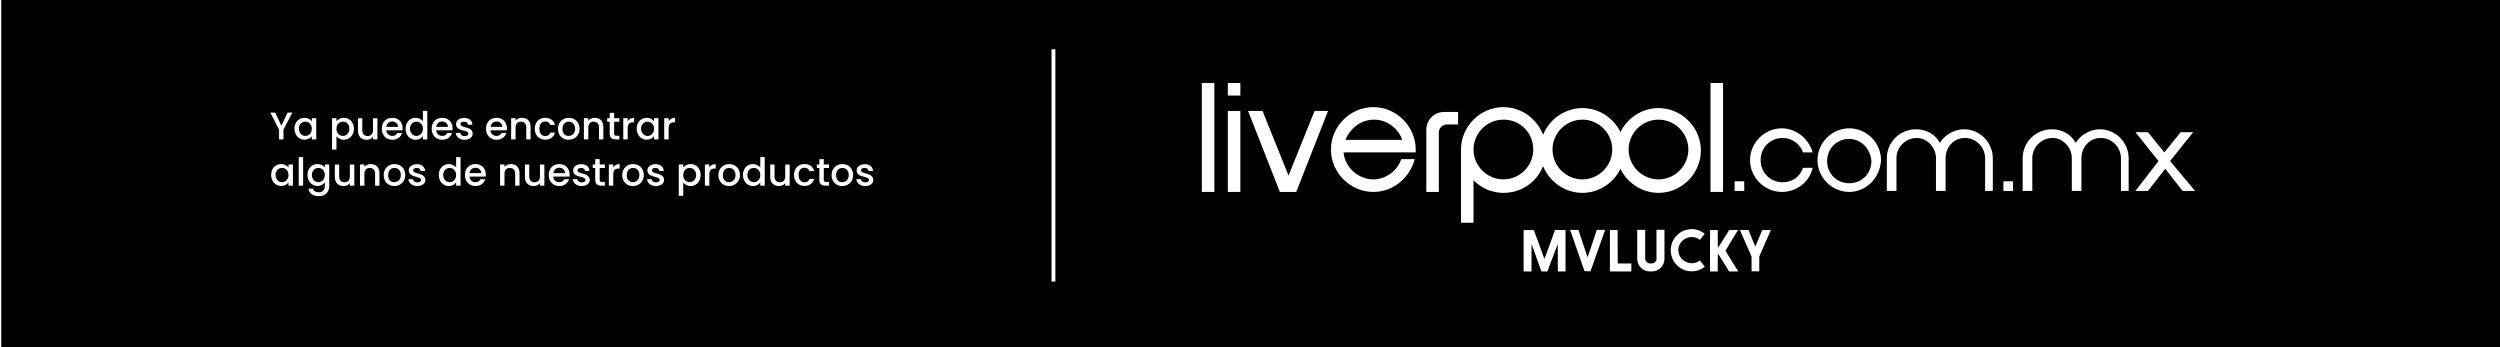 <?xml version="1.0" encoding="UTF-8"?>
<svg xmlns="http://www.w3.org/2000/svg" xmlns:xlink="http://www.w3.org/1999/xlink" width="1800px" height="250px" viewBox="0 0 1798 250" version="1.1">
<rect x="0" y="0" width="1798" height="250" fill="#808080" stroke="none"/>
<g id="surface1">
<path style=" stroke:none;fill-rule:nonzero;fill:rgb(0%,0%,0%);fill-opacity:1;" d="M 0 -16.906 L 1808.059 -16.906 L 1808.059 249.902 L 0 249.902 Z M 0 -16.906 "/>
<path style=" stroke:none;fill-rule:nonzero;fill:rgb(100%,100%,100%);fill-opacity:1;" d="M 756.102 35.484 L 758.879 35.484 L 758.879 202.719 L 756.102 202.719 Z M 756.102 35.484 "/>
<path style=" stroke:none;fill-rule:nonzero;fill:rgb(100%,100%,100%);fill-opacity:1;" d="M 873.336 138.184 L 864.316 138.184 L 864.316 59.773 L 873.336 59.773 Z M 873.336 138.184 "/>
<path style=" stroke:none;fill-rule:nonzero;fill:rgb(100%,100%,100%);fill-opacity:1;" d="M 892.062 68.793 L 883.047 68.793 L 883.047 59.773 L 892.062 59.773 Z M 892.062 138.184 L 883.047 138.184 L 883.047 79.895 L 892.062 79.895 Z M 892.062 138.184 "/>
<path style=" stroke:none;fill-rule:nonzero;fill:rgb(100%,100%,100%);fill-opacity:1;" d="M 955.188 79.895 L 932.297 138.184 L 920.504 138.184 L 897.613 79.895 L 908.02 79.895 L 926.746 126.387 L 945.477 79.895 C 945.477 79.895 955.188 79.895 955.188 79.895 Z M 955.188 79.895 "/>
<path style=" stroke:none;fill-rule:nonzero;fill:rgb(100%,100%,100%);fill-opacity:1;" d="M 966.285 109.039 C 966.98 120.145 976.691 129.164 987.789 129.164 C 996.809 129.164 1005.133 122.918 1007.906 114.59 L 1017.617 114.59 C 1014.148 127.777 1002.355 138.184 987.789 138.184 C 971.141 138.184 957.27 124.305 957.27 107.652 C 957.27 91 971.141 77.121 987.789 77.121 C 1004.438 77.121 1018.312 91 1018.312 107.652 C 1018.312 108.348 1018.312 109.039 1018.312 109.734 L 966.285 109.734 Z M 1008.602 100.715 C 1005.824 92.387 997.5 86.141 988.484 86.141 C 978.773 86.141 971.141 92.387 967.672 100.715 Z M 1008.602 100.715 "/>
<path style=" stroke:none;fill-rule:nonzero;fill:rgb(100%,100%,100%);fill-opacity:1;" d="M 1048.141 89.609 L 1040.508 89.609 C 1037.734 89.609 1034.961 92.387 1034.961 95.16 L 1034.961 138.184 L 1025.941 138.184 L 1025.941 93.773 C 1025.941 86.141 1031.492 80.59 1039.121 80.59 L 1048.832 80.59 L 1048.832 89.609 Z M 1048.141 89.609 "/>
<path style=" stroke:none;fill-rule:nonzero;fill:rgb(100%,100%,100%);fill-opacity:1;" d="M 1081.438 138.879 C 1073.113 138.879 1065.48 135.41 1059.934 129.855 L 1059.934 160.391 L 1050.914 160.391 L 1050.914 107.652 C 1050.914 91 1064.789 77.121 1081.438 77.121 C 1098.086 77.121 1111.957 91 1111.957 107.652 C 1112.652 125 1098.777 138.879 1081.438 138.879 Z M 1081.438 86.141 C 1069.645 86.141 1059.934 95.855 1059.934 107.652 C 1059.934 119.449 1069.645 129.164 1081.438 129.164 C 1093.227 129.164 1102.941 119.449 1102.941 107.652 C 1102.941 95.855 1093.922 86.141 1081.438 86.141 Z M 1081.438 86.141 "/>
<path style=" stroke:none;fill-rule:nonzero;fill:rgb(100%,100%,100%);fill-opacity:1;" d="M 1138.316 138.879 C 1121.668 138.879 1107.797 125 1107.797 108.348 C 1107.797 91.691 1121.668 77.812 1138.316 77.812 C 1154.965 77.812 1168.84 91.691 1168.84 108.348 C 1168.84 125 1154.965 138.879 1138.316 138.879 Z M 1138.316 86.141 C 1126.523 86.141 1116.812 95.855 1116.812 107.652 C 1116.812 119.449 1126.523 129.164 1138.316 129.164 C 1150.109 129.164 1159.82 119.449 1159.82 107.652 C 1159.82 95.855 1150.109 86.141 1138.316 86.141 Z M 1138.316 86.141 "/>
<path style=" stroke:none;fill-rule:nonzero;fill:rgb(100%,100%,100%);fill-opacity:1;" d="M 1193.117 138.879 C 1176.469 138.879 1162.594 125 1162.594 108.348 C 1162.594 91.691 1176.469 77.812 1193.117 77.812 C 1209.766 77.812 1223.641 91.691 1223.641 108.348 C 1223.641 125 1209.766 138.879 1193.117 138.879 Z M 1193.117 86.141 C 1181.324 86.141 1171.613 95.855 1171.613 107.652 C 1171.613 119.449 1181.324 129.164 1193.117 129.164 C 1204.91 129.164 1214.621 119.449 1214.621 107.652 C 1214.621 95.855 1204.91 86.141 1193.117 86.141 Z M 1193.117 86.141 "/>
<path style=" stroke:none;fill-rule:nonzero;fill:rgb(100%,100%,100%);fill-opacity:1;" d="M 1239.594 138.184 L 1230.574 138.184 L 1230.574 59.773 L 1239.594 59.773 Z M 1239.594 138.184 "/>
<path style=" stroke:none;fill-rule:nonzero;fill:rgb(100%,100%,100%);fill-opacity:1;" d="M 1254.855 137.492 L 1247.918 137.492 L 1247.918 130.551 L 1254.855 130.551 Z M 1254.855 137.492 "/>
<path style=" stroke:none;fill-rule:nonzero;fill:rgb(100%,100%,100%);fill-opacity:1;" d="M 1304.105 120.836 C 1302.023 130.551 1293.008 138.184 1281.906 138.184 C 1269.422 138.184 1259.016 127.777 1259.016 115.285 C 1259.016 102.797 1269.422 92.387 1281.906 92.387 C 1292.312 92.387 1301.332 100.02 1304.105 109.734 L 1297.168 109.734 C 1295.086 103.488 1288.844 99.324 1282.602 99.324 C 1273.582 99.324 1266.648 106.266 1266.648 115.285 C 1266.648 124.305 1273.582 131.246 1282.602 131.246 C 1289.539 131.246 1295.086 127.082 1297.168 120.836 Z M 1304.105 120.836 "/>
<path style=" stroke:none;fill-rule:nonzero;fill:rgb(100%,100%,100%);fill-opacity:1;" d="M 1330.465 138.184 C 1317.977 138.184 1307.574 127.777 1307.574 115.285 C 1307.574 102.797 1317.977 92.387 1330.465 92.387 C 1342.949 92.387 1353.355 102.797 1353.355 115.285 C 1352.66 128.469 1342.258 138.184 1330.465 138.184 Z M 1330.465 100.02 C 1321.445 100.02 1314.512 106.957 1314.512 115.98 C 1314.512 125 1321.445 131.938 1330.465 131.938 C 1339.48 131.938 1346.418 125 1346.418 115.98 C 1345.727 106.957 1338.789 100.02 1330.465 100.02 Z M 1330.465 100.02 "/>
<path style=" stroke:none;fill-rule:nonzero;fill:rgb(100%,100%,100%);fill-opacity:1;" d="M 1435.211 137.492 L 1428.273 137.492 L 1428.273 113.898 C 1428.273 106.266 1422.031 99.324 1413.707 99.324 C 1406.074 99.324 1399.832 105.57 1399.832 113.898 L 1399.832 137.492 L 1392.895 137.492 L 1392.895 113.898 C 1392.895 106.266 1386.652 99.324 1379.023 99.324 C 1371.391 99.324 1364.453 105.57 1364.453 113.898 L 1364.453 137.492 L 1357.52 137.492 L 1357.52 113.898 C 1357.52 102.102 1367.23 93.082 1378.328 93.082 C 1385.957 93.082 1392.203 96.551 1395.668 102.797 C 1399.137 97.242 1406.074 93.082 1413.012 93.082 C 1424.805 93.082 1433.82 102.797 1433.82 113.898 L 1433.82 137.492 Z M 1435.211 137.492 "/>
<path style=" stroke:none;fill-rule:nonzero;fill:rgb(100%,100%,100%);fill-opacity:1;" d="M 1448.391 137.492 L 1441.453 137.492 L 1441.453 130.551 L 1448.391 130.551 Z M 1448.391 137.492 "/>
<path style=" stroke:none;fill-rule:nonzero;fill:rgb(100%,100%,100%);fill-opacity:1;" d="M 1533.016 137.492 L 1526.082 137.492 L 1526.082 113.898 C 1526.082 106.266 1519.836 99.324 1511.512 99.324 C 1503.883 99.324 1497.641 105.57 1497.641 113.898 L 1497.641 137.492 L 1490.703 137.492 L 1490.703 113.898 C 1490.703 106.266 1484.461 99.324 1476.828 99.324 C 1469.199 99.324 1462.262 105.57 1462.262 113.898 L 1462.262 137.492 L 1455.324 137.492 L 1455.324 113.898 C 1455.324 102.102 1465.035 93.082 1476.137 93.082 C 1483.766 93.082 1490.008 96.551 1493.477 102.797 C 1496.945 97.242 1503.883 93.082 1510.82 93.082 C 1522.613 93.082 1531.629 102.797 1531.629 113.898 L 1531.629 137.492 Z M 1533.016 137.492 "/>
<path style=" stroke:none;fill-rule:nonzero;fill:rgb(100%,100%,100%);fill-opacity:1;" d="M 1579.492 137.492 L 1570.477 137.492 L 1557.988 121.531 L 1545.504 137.492 L 1536.484 137.492 L 1553.133 115.98 L 1536.484 95.16 L 1545.504 95.16 L 1557.297 109.734 L 1569.09 95.16 L 1578.105 95.16 L 1561.457 115.98 Z M 1579.492 137.492 "/>
<path style=" stroke:none;fill-rule:nonzero;fill:rgb(100%,100%,100%);fill-opacity:1;" d="M 1163.707 177.598 L 1163.707 165.594 L 1158.156 165.594 L 1158.156 195.434 L 1165.855 195.434 C 1170.918 195.434 1173.418 195.434 1173.555 195.434 C 1173.555 195.434 1173.555 193.973 1173.555 192.586 C 1173.555 191.199 1173.555 189.672 1173.555 189.672 C 1173.488 189.672 1163.773 189.672 1163.773 189.672 Z M 1163.707 177.598 "/>
<path style=" stroke:none;fill-rule:nonzero;fill:rgb(100%,100%,100%);fill-opacity:1;" d="M 1270.602 165.594 L 1267.824 165.594 L 1265.328 171.629 C 1264.012 174.824 1262.902 177.461 1262.832 177.527 C 1262.762 177.527 1261.652 174.824 1260.336 171.562 L 1257.977 165.594 L 1251.734 165.594 L 1252.012 166.219 C 1252.633 167.605 1256.797 177.184 1257.211 178.086 C 1257.422 178.57 1258.184 180.234 1258.879 181.762 L 1260.125 184.816 L 1260.125 195.363 L 1262.902 195.363 C 1265.051 195.363 1265.398 195.363 1265.676 195.363 C 1265.676 195.293 1265.676 192.727 1265.676 189.879 L 1265.676 184.746 L 1269.422 176.07 C 1271.504 171.285 1273.375 166.98 1273.582 166.566 C 1273.93 165.871 1274 165.594 1274 165.594 C 1273.859 165.594 1272.195 165.594 1270.602 165.594 Z M 1270.602 165.594 "/>
<path style=" stroke:none;fill-rule:nonzero;fill:rgb(100%,100%,100%);fill-opacity:1;" d="M 1148.652 165.594 L 1145.395 175.445 C 1143.59 180.859 1142.062 185.301 1142.062 185.301 C 1141.992 185.301 1140.535 180.859 1138.734 175.445 L 1135.473 165.523 L 1129.438 165.523 L 1130.199 167.605 C 1130.617 168.785 1132.977 175.445 1135.402 182.457 L 1139.844 195.223 L 1141.992 195.293 L 1144.145 195.363 L 1148.375 183.359 C 1150.734 176.766 1153.094 170.035 1153.648 168.438 L 1154.688 165.523 L 1148.652 165.523 Z M 1148.652 165.594 "/>
<path style=" stroke:none;fill-rule:nonzero;fill:rgb(100%,100%,100%);fill-opacity:1;" d="M 1118.617 165.594 L 1118.41 166.148 C 1118.27 166.426 1116.605 171.074 1114.664 176.488 C 1112.719 181.902 1111.055 186.273 1110.988 186.273 C 1110.918 186.273 1110.848 186.133 1110.777 185.926 C 1110.707 185.648 1103.633 166.148 1103.355 165.664 C 1103.285 165.664 1103.078 165.664 1099.68 165.664 L 1096.004 165.664 L 1096.004 195.434 L 1101.691 195.434 L 1101.691 185.508 C 1101.691 180.098 1101.762 175.656 1101.762 175.727 C 1101.828 175.793 1103.426 180.234 1105.297 185.578 L 1108.836 195.434 L 1113.137 195.434 L 1113.344 194.809 C 1117.02 184.953 1119.031 179.609 1119.727 177.875 L 1120.559 175.727 L 1120.629 185.578 L 1120.629 195.434 L 1126.18 195.434 L 1126.18 165.594 Z M 1118.617 165.594 "/>
<path style=" stroke:none;fill-rule:nonzero;fill:rgb(100%,100%,100%);fill-opacity:1;" d="M 1241.398 180.441 C 1241.398 180.375 1242.785 178.016 1244.52 175.168 C 1246.254 172.395 1248.266 169.062 1249.027 167.812 L 1250.414 165.594 L 1244.031 165.594 L 1240.078 171.977 C 1237.93 175.445 1235.848 178.5 1235.848 178.43 C 1235.848 178.223 1235.777 176.281 1235.777 172.047 L 1235.777 165.594 L 1230.23 165.594 L 1230.23 195.434 L 1235.777 195.434 L 1235.777 188.977 C 1235.777 184.953 1235.848 182.801 1235.848 182.594 C 1235.984 182.734 1237.441 184.883 1242.23 192.586 L 1243.965 195.434 L 1247.223 195.434 C 1249.789 195.434 1250.277 195.434 1250.555 195.434 C 1250.484 195.363 1248.332 191.824 1245.836 187.867 C 1243.34 183.914 1241.398 180.512 1241.398 180.441 Z M 1241.398 180.441 "/>
<path style=" stroke:none;fill-rule:nonzero;fill:rgb(100%,100%,100%);fill-opacity:1;" d="M 1217.051 189.535 C 1211.707 189.535 1207.406 185.301 1207.406 180.098 C 1207.406 174.891 1211.707 170.66 1217.051 170.66 C 1219.27 170.66 1221.352 171.422 1222.945 172.672 L 1226.414 168.301 C 1223.848 166.219 1220.586 164.969 1217.051 164.969 C 1208.727 164.969 1201.926 171.77 1201.926 180.164 C 1201.926 188.562 1208.656 195.363 1217.051 195.363 C 1220.586 195.363 1223.918 194.113 1226.484 192.031 L 1222.945 187.52 C 1221.352 188.77 1219.27 189.535 1217.051 189.535 Z M 1217.051 189.535 "/>
<path style=" stroke:none;fill-rule:nonzero;fill:rgb(100%,100%,100%);fill-opacity:1;" d="M 1191.801 186.062 C 1191.801 188.008 1190.203 189.672 1188.191 189.672 L 1187.152 189.672 C 1185.211 189.672 1183.543 188.078 1183.543 186.062 L 1183.543 165.453 L 1177.789 165.453 L 1177.789 186.34 C 1177.789 191.336 1181.879 195.434 1186.805 195.434 L 1188.398 195.434 C 1193.395 195.434 1197.418 191.336 1197.418 186.34 L 1197.418 165.453 L 1191.66 165.453 L 1191.66 186.062 Z M 1191.801 186.062 "/>
<path style=" stroke:none;fill-rule:nonzero;fill:rgb(100%,100%,100%);fill-opacity:1;" d="M 193.605 81.074 L 197.141 81.074 L 201.582 90.512 L 206.02 81.074 L 209.488 81.074 L 203.105 93.359 L 203.105 100.367 L 199.918 100.367 L 199.918 93.359 Z M 193.605 81.074 "/>
<path style=" stroke:none;fill-rule:nonzero;fill:rgb(100%,100%,100%);fill-opacity:1;" d="M 218.23 84.824 C 220.797 84.824 222.602 86.07 223.5 87.32 L 223.5 85.102 L 226.691 85.102 L 226.691 100.367 L 223.5 100.367 L 223.5 98.078 C 222.531 99.395 220.727 100.574 218.16 100.574 C 214.207 100.574 211.016 97.312 211.016 92.594 C 211.016 87.875 214.207 84.824 218.23 84.824 Z M 218.855 87.598 C 216.496 87.598 214.207 89.402 214.207 92.664 C 214.207 95.926 216.496 97.867 218.855 97.867 C 221.211 97.867 223.5 95.996 223.5 92.734 C 223.5 89.473 221.281 87.598 218.855 87.598 Z M 218.855 87.598 "/>
<path style=" stroke:none;fill-rule:nonzero;fill:rgb(100%,100%,100%);fill-opacity:1;" d="M 246.602 84.824 C 250.625 84.824 253.816 87.945 253.816 92.664 C 253.816 97.383 250.625 100.645 246.602 100.645 C 244.102 100.645 242.301 99.395 241.258 98.145 L 241.258 107.652 L 238.07 107.652 L 238.07 85.102 L 241.258 85.102 L 241.258 87.32 C 242.23 86.07 244.102 84.824 246.602 84.824 Z M 245.906 87.598 C 243.547 87.598 241.258 89.473 241.258 92.734 C 241.258 96.062 243.547 97.867 245.906 97.867 C 248.266 97.867 250.555 95.926 250.555 92.664 C 250.555 89.402 248.266 87.598 245.906 87.598 Z M 245.906 87.598 "/>
<path style=" stroke:none;fill-rule:nonzero;fill:rgb(100%,100%,100%);fill-opacity:1;" d="M 270.742 100.367 L 267.551 100.367 L 267.551 98.562 C 266.578 99.879 264.844 100.645 263.039 100.645 C 259.434 100.645 256.727 98.422 256.727 94.121 L 256.727 85.168 L 259.852 85.168 L 259.852 93.703 C 259.852 96.48 261.375 97.938 263.664 97.938 C 266.023 97.938 267.551 96.48 267.551 93.703 L 267.551 85.168 L 270.742 85.168 Z M 270.742 100.367 "/>
<path style=" stroke:none;fill-rule:nonzero;fill:rgb(100%,100%,100%);fill-opacity:1;" d="M 281.492 100.645 C 277.121 100.645 273.863 97.52 273.863 92.734 C 273.863 87.945 276.984 84.824 281.492 84.824 C 285.863 84.824 288.914 87.875 288.914 92.316 C 288.914 92.871 288.914 93.359 288.777 93.844 L 277.121 93.844 C 277.332 96.34 279.133 97.867 281.492 97.867 C 283.434 97.867 284.543 96.898 285.098 95.719 L 288.5 95.719 C 287.668 98.492 285.238 100.645 281.492 100.645 Z M 277.121 91.344 L 285.586 91.344 C 285.516 88.984 283.645 87.461 281.285 87.461 C 279.203 87.527 277.469 88.918 277.121 91.344 Z M 277.121 91.344 "/>
<path style=" stroke:none;fill-rule:nonzero;fill:rgb(100%,100%,100%);fill-opacity:1;" d="M 298.211 84.824 C 300.223 84.824 302.301 85.793 303.48 87.184 L 303.48 79.828 L 306.672 79.828 L 306.672 100.367 L 303.48 100.367 L 303.48 98.078 C 302.512 99.465 300.707 100.645 298.211 100.645 C 294.188 100.645 290.996 97.383 290.996 92.664 C 290.996 87.945 294.188 84.824 298.211 84.824 Z M 298.836 87.598 C 296.477 87.598 294.188 89.402 294.188 92.664 C 294.188 95.926 296.477 97.867 298.836 97.867 C 301.191 97.867 303.48 95.996 303.48 92.734 C 303.48 89.473 301.262 87.598 298.836 87.598 Z M 298.836 87.598 "/>
<path style=" stroke:none;fill-rule:nonzero;fill:rgb(100%,100%,100%);fill-opacity:1;" d="M 317.426 100.645 C 313.055 100.645 309.793 97.52 309.793 92.734 C 309.793 87.945 312.914 84.824 317.426 84.824 C 321.793 84.824 324.848 87.875 324.848 92.316 C 324.848 92.871 324.848 93.359 324.707 93.844 L 313.055 93.844 C 313.262 96.34 315.066 97.867 317.426 97.867 C 319.367 97.867 320.477 96.898 321.031 95.719 L 324.43 95.719 C 323.598 98.492 321.172 100.645 317.426 100.645 Z M 313.055 91.344 L 321.516 91.344 C 321.449 88.984 319.574 87.461 317.215 87.461 C 315.137 87.527 313.402 88.918 313.055 91.344 Z M 313.055 91.344 "/>
<path style=" stroke:none;fill-rule:nonzero;fill:rgb(100%,100%,100%);fill-opacity:1;" d="M 333.52 100.645 C 329.84 100.645 327.273 98.492 327.137 95.719 L 330.395 95.719 C 330.535 96.965 331.715 98.008 333.449 98.008 C 335.254 98.008 336.223 97.242 336.223 96.203 C 336.223 93.219 327.344 94.953 327.344 89.332 C 327.344 86.906 329.633 84.891 333.242 84.891 C 336.707 84.891 338.996 86.766 339.137 89.82 L 335.945 89.82 C 335.809 88.5 334.836 87.598 333.102 87.598 C 331.438 87.598 330.535 88.293 330.535 89.332 C 330.535 92.387 339.137 90.723 339.344 96.203 C 339.344 98.699 337.125 100.645 333.52 100.645 Z M 333.52 100.645 "/>
<path style=" stroke:none;fill-rule:nonzero;fill:rgb(100%,100%,100%);fill-opacity:1;" d="M 356.547 100.645 C 352.176 100.645 348.918 97.52 348.918 92.734 C 348.918 87.945 352.039 84.824 356.547 84.824 C 360.918 84.824 363.969 87.875 363.969 92.316 C 363.969 92.871 363.969 93.359 363.832 93.844 L 352.176 93.844 C 352.387 96.34 354.188 97.867 356.547 97.867 C 358.488 97.867 359.602 96.898 360.156 95.719 L 363.555 95.719 C 362.723 98.492 360.293 100.645 356.547 100.645 Z M 352.246 91.344 L 360.711 91.344 C 360.641 88.984 358.77 87.461 356.41 87.461 C 354.258 87.527 352.594 88.918 352.246 91.344 Z M 352.246 91.344 "/>
<path style=" stroke:none;fill-rule:nonzero;fill:rgb(100%,100%,100%);fill-opacity:1;" d="M 377.914 91.832 C 377.914 89.055 376.387 87.598 374.098 87.598 C 371.738 87.598 370.215 89.055 370.215 91.832 L 370.215 100.367 L 367.023 100.367 L 367.023 85.102 L 370.215 85.102 L 370.215 86.836 C 371.254 85.586 372.918 84.824 374.793 84.824 C 378.398 84.824 381.035 87.043 381.035 91.344 L 381.035 100.367 L 377.914 100.367 Z M 377.914 91.832 "/>
<path style=" stroke:none;fill-rule:nonzero;fill:rgb(100%,100%,100%);fill-opacity:1;" d="M 391.508 84.824 C 395.254 84.824 397.684 86.695 398.586 89.887 L 395.184 89.887 C 394.629 88.43 393.453 87.461 391.578 87.461 C 389.012 87.461 387.348 89.332 387.348 92.664 C 387.348 95.996 389.012 97.938 391.578 97.938 C 393.453 97.938 394.629 97.105 395.184 95.508 L 398.586 95.508 C 397.754 98.492 395.254 100.574 391.508 100.574 C 387.141 100.574 384.016 97.453 384.016 92.664 C 384.086 87.945 387.141 84.824 391.508 84.824 Z M 391.508 84.824 "/>
<path style=" stroke:none;fill-rule:nonzero;fill:rgb(100%,100%,100%);fill-opacity:1;" d="M 408.363 100.645 C 403.996 100.645 400.734 97.52 400.734 92.734 C 400.734 87.945 404.203 84.824 408.504 84.824 C 412.875 84.824 416.273 87.875 416.273 92.734 C 416.344 97.52 412.734 100.645 408.363 100.645 Z M 408.363 97.867 C 410.723 97.867 413.082 96.203 413.082 92.734 C 413.082 89.266 410.863 87.598 408.504 87.598 C 406.145 87.598 403.996 89.266 403.996 92.734 C 403.926 96.203 406.008 97.867 408.363 97.867 Z M 408.363 97.867 "/>
<path style=" stroke:none;fill-rule:nonzero;fill:rgb(100%,100%,100%);fill-opacity:1;" d="M 430.285 91.832 C 430.285 89.055 428.758 87.598 426.469 87.598 C 424.113 87.598 422.586 89.055 422.586 91.832 L 422.586 100.367 L 419.395 100.367 L 419.395 85.102 L 422.586 85.102 L 422.586 86.836 C 423.625 85.586 425.289 84.824 427.164 84.824 C 430.77 84.824 433.406 87.043 433.406 91.344 L 433.406 100.367 L 430.285 100.367 Z M 430.285 91.832 "/>
<path style=" stroke:none;fill-rule:nonzero;fill:rgb(100%,100%,100%);fill-opacity:1;" d="M 437.984 87.668 L 436.18 87.668 L 436.18 85.102 L 437.984 85.102 L 437.984 81.285 L 441.176 81.285 L 441.176 85.102 L 444.922 85.102 L 444.922 87.668 L 441.176 87.668 L 441.176 96.133 C 441.176 97.242 441.594 97.73 442.98 97.73 L 444.922 97.73 L 444.922 100.367 L 442.426 100.367 C 439.719 100.367 437.984 99.258 437.984 96.133 Z M 437.984 87.668 "/>
<path style=" stroke:none;fill-rule:nonzero;fill:rgb(100%,100%,100%);fill-opacity:1;" d="M 450.957 100.367 L 447.766 100.367 L 447.766 85.102 L 450.957 85.102 L 450.957 87.32 C 451.859 85.793 453.383 84.824 455.535 84.824 L 455.535 88.086 L 454.703 88.086 C 452.344 88.086 450.957 89.055 450.957 92.316 Z M 450.957 100.367 "/>
<path style=" stroke:none;fill-rule:nonzero;fill:rgb(100%,100%,100%);fill-opacity:1;" d="M 464.621 84.824 C 467.188 84.824 468.992 86.07 469.895 87.32 L 469.895 85.102 L 473.086 85.102 L 473.086 100.367 L 469.895 100.367 L 469.895 98.078 C 468.922 99.395 467.121 100.574 464.551 100.574 C 460.598 100.574 457.406 97.312 457.406 92.594 C 457.406 87.875 460.598 84.824 464.621 84.824 Z M 465.246 87.598 C 462.887 87.598 460.598 89.402 460.598 92.664 C 460.598 95.926 462.887 97.867 465.246 97.867 C 467.605 97.867 469.895 95.996 469.895 92.734 C 469.895 89.473 467.676 87.598 465.246 87.598 Z M 465.246 87.598 "/>
<path style=" stroke:none;fill-rule:nonzero;fill:rgb(100%,100%,100%);fill-opacity:1;" d="M 480.438 100.367 L 477.246 100.367 L 477.246 85.102 L 480.438 85.102 L 480.438 87.32 C 481.34 85.793 482.867 84.824 485.016 84.824 L 485.016 88.086 L 484.184 88.086 C 481.824 88.086 480.438 89.055 480.438 92.316 Z M 480.438 100.367 "/>
<path style=" stroke:none;fill-rule:nonzero;fill:rgb(100%,100%,100%);fill-opacity:1;" d="M 201.441 118.129 C 204.008 118.129 205.812 119.379 206.715 120.629 L 206.715 118.406 L 209.906 118.406 L 209.906 133.676 L 206.715 133.676 L 206.715 131.383 C 205.742 132.703 203.941 133.883 201.375 133.883 C 197.418 133.883 194.227 130.621 194.227 125.902 C 194.227 121.184 197.418 118.129 201.441 118.129 Z M 202.066 120.906 C 199.707 120.906 197.418 122.711 197.418 125.973 C 197.418 129.234 199.707 131.176 202.066 131.176 C 204.426 131.176 206.715 129.301 206.715 126.039 C 206.715 122.711 204.496 120.906 202.066 120.906 Z M 202.066 120.906 "/>
<path style=" stroke:none;fill-rule:nonzero;fill:rgb(100%,100%,100%);fill-opacity:1;" d="M 214.066 113.133 L 217.258 113.133 L 217.258 133.676 L 214.066 133.676 Z M 214.066 113.133 "/>
<path style=" stroke:none;fill-rule:nonzero;fill:rgb(100%,100%,100%);fill-opacity:1;" d="M 227.594 118.129 C 230.09 118.129 231.965 119.309 232.867 120.629 L 232.867 118.406 L 236.059 118.406 L 236.059 133.953 C 236.059 138.113 233.352 141.238 228.566 141.238 C 224.473 141.238 221.488 139.227 221.074 135.824 L 224.195 135.824 C 224.68 137.422 226.344 138.461 228.566 138.461 C 230.992 138.461 232.867 136.934 232.867 133.883 L 232.867 131.316 C 231.895 132.633 230.09 133.883 227.594 133.883 C 223.57 133.883 220.379 130.621 220.379 125.902 C 220.379 121.184 223.57 118.129 227.594 118.129 Z M 228.219 120.906 C 225.859 120.906 223.57 122.711 223.57 125.973 C 223.57 129.234 225.859 131.176 228.219 131.176 C 230.578 131.176 232.867 129.301 232.867 126.039 C 232.867 122.711 230.645 120.906 228.219 120.906 Z M 228.219 120.906 "/>
<path style=" stroke:none;fill-rule:nonzero;fill:rgb(100%,100%,100%);fill-opacity:1;" d="M 254.094 133.676 L 250.902 133.676 L 250.902 131.871 C 249.93 133.188 248.195 133.953 246.395 133.953 C 242.785 133.953 240.082 131.73 240.082 127.43 L 240.082 118.477 L 243.203 118.477 L 243.203 127.012 C 243.203 129.789 244.727 131.246 247.016 131.246 C 249.375 131.246 250.902 129.789 250.902 127.012 L 250.902 118.477 L 254.094 118.477 Z M 254.094 133.676 "/>
<path style=" stroke:none;fill-rule:nonzero;fill:rgb(100%,100%,100%);fill-opacity:1;" d="M 269.074 125.141 C 269.074 122.363 267.551 120.906 265.262 120.906 C 262.902 120.906 261.375 122.363 261.375 125.141 L 261.375 133.676 L 258.184 133.676 L 258.184 118.406 L 261.375 118.406 L 261.375 120.145 C 262.418 118.895 264.082 118.129 265.953 118.129 C 269.562 118.129 272.195 120.352 272.195 124.652 L 272.195 133.676 L 269.074 133.676 Z M 269.074 125.141 "/>
<path style=" stroke:none;fill-rule:nonzero;fill:rgb(100%,100%,100%);fill-opacity:1;" d="M 282.879 133.953 C 278.508 133.953 275.25 130.828 275.25 126.039 C 275.25 121.254 278.719 118.129 283.02 118.129 C 287.387 118.129 290.789 121.184 290.789 126.039 C 290.789 130.828 287.25 133.953 282.879 133.953 Z M 282.879 131.176 C 285.238 131.176 287.598 129.512 287.598 126.039 C 287.598 122.57 285.379 120.906 283.02 120.906 C 280.66 120.906 278.508 122.57 278.508 126.039 C 278.441 129.512 280.453 131.176 282.879 131.176 Z M 282.879 131.176 "/>
<path style=" stroke:none;fill-rule:nonzero;fill:rgb(100%,100%,100%);fill-opacity:1;" d="M 299.457 133.953 C 295.781 133.953 293.215 131.801 293.078 129.023 L 296.336 129.023 C 296.477 130.273 297.656 131.316 299.391 131.316 C 301.191 131.316 302.164 130.551 302.164 129.512 C 302.164 126.527 293.285 128.262 293.285 122.641 C 293.285 120.211 295.574 118.199 299.18 118.199 C 302.648 118.199 304.938 120.074 305.078 123.125 L 301.887 123.125 C 301.746 121.809 300.777 120.906 299.043 120.906 C 297.379 120.906 296.477 121.602 296.477 122.641 C 296.477 125.695 305.078 124.027 305.285 129.512 C 305.355 132.008 303.066 133.953 299.457 133.953 Z M 299.457 133.953 "/>
<path style=" stroke:none;fill-rule:nonzero;fill:rgb(100%,100%,100%);fill-opacity:1;" d="M 322.141 118.129 C 324.152 118.129 326.234 119.102 327.414 120.488 L 327.414 113.133 L 330.605 113.133 L 330.605 133.676 L 327.414 133.676 L 327.414 131.383 C 326.441 132.773 324.641 133.953 322.141 133.953 C 318.117 133.953 314.926 130.691 314.926 125.973 C 314.926 121.254 318.117 118.129 322.141 118.129 Z M 322.766 120.906 C 320.406 120.906 318.117 122.711 318.117 125.973 C 318.117 129.234 320.406 131.176 322.766 131.176 C 325.125 131.176 327.414 129.301 327.414 126.039 C 327.414 122.711 325.195 120.906 322.766 120.906 Z M 322.766 120.906 "/>
<path style=" stroke:none;fill-rule:nonzero;fill:rgb(100%,100%,100%);fill-opacity:1;" d="M 341.355 133.953 C 336.984 133.953 333.727 130.828 333.727 126.039 C 333.727 121.254 336.848 118.129 341.355 118.129 C 345.727 118.129 348.777 121.184 348.777 125.625 C 348.777 126.18 348.777 126.664 348.641 127.152 L 336.984 127.152 C 337.195 129.648 338.996 131.176 341.355 131.176 C 343.297 131.176 344.41 130.203 344.965 129.023 L 348.363 129.023 C 347.531 131.801 345.102 133.953 341.355 133.953 Z M 337.055 124.652 L 345.52 124.652 C 345.449 122.293 343.574 120.766 341.219 120.766 C 339.066 120.836 337.332 122.223 337.055 124.652 Z M 337.055 124.652 "/>
<path style=" stroke:none;fill-rule:nonzero;fill:rgb(100%,100%,100%);fill-opacity:1;" d="M 369.938 125.141 C 369.938 122.363 368.41 120.906 366.121 120.906 C 363.762 120.906 362.234 122.363 362.234 125.141 L 362.234 133.676 L 359.047 133.676 L 359.047 118.406 L 362.234 118.406 L 362.234 120.145 C 363.277 118.895 364.941 118.129 366.812 118.129 C 370.422 118.129 373.059 120.352 373.059 124.652 L 373.059 133.676 L 369.938 133.676 Z M 369.938 125.141 "/>
<path style=" stroke:none;fill-rule:nonzero;fill:rgb(100%,100%,100%);fill-opacity:1;" d="M 390.953 133.676 L 387.762 133.676 L 387.762 131.871 C 386.793 133.188 385.059 133.953 383.254 133.953 C 379.648 133.953 376.941 131.73 376.941 127.43 L 376.941 118.477 L 380.062 118.477 L 380.062 127.012 C 380.062 129.789 381.59 131.246 383.879 131.246 C 386.238 131.246 387.762 129.789 387.762 127.012 L 387.762 118.477 L 390.953 118.477 Z M 390.953 133.676 "/>
<path style=" stroke:none;fill-rule:nonzero;fill:rgb(100%,100%,100%);fill-opacity:1;" d="M 401.707 133.953 C 397.336 133.953 394.074 130.828 394.074 126.039 C 394.074 121.254 397.195 118.129 401.707 118.129 C 406.074 118.129 409.129 121.184 409.129 125.625 C 409.129 126.18 409.129 126.664 408.988 127.152 L 397.336 127.152 C 397.543 129.648 399.348 131.176 401.707 131.176 C 403.648 131.176 404.758 130.203 405.312 129.023 L 408.711 129.023 C 407.879 131.801 405.453 133.953 401.707 133.953 Z M 397.406 124.652 L 405.867 124.652 C 405.797 122.293 403.926 120.766 401.566 120.766 C 399.418 120.836 397.684 122.223 397.406 124.652 Z M 397.406 124.652 "/>
<path style=" stroke:none;fill-rule:nonzero;fill:rgb(100%,100%,100%);fill-opacity:1;" d="M 417.801 133.953 C 414.121 133.953 411.555 131.801 411.418 129.023 L 414.676 129.023 C 414.816 130.273 415.996 131.316 417.73 131.316 C 419.535 131.316 420.504 130.551 420.504 129.512 C 420.504 126.527 411.625 128.262 411.625 122.641 C 411.625 120.211 413.914 118.199 417.523 118.199 C 420.988 118.199 423.277 120.074 423.418 123.125 L 420.227 123.125 C 420.09 121.809 419.117 120.906 417.383 120.906 C 415.719 120.906 414.816 121.602 414.816 122.641 C 414.816 125.695 423.418 124.027 423.625 129.512 C 423.625 132.008 421.406 133.953 417.801 133.953 Z M 417.801 133.953 "/>
<path style=" stroke:none;fill-rule:nonzero;fill:rgb(100%,100%,100%);fill-opacity:1;" d="M 427.578 120.977 L 425.777 120.977 L 425.777 118.406 L 427.578 118.406 L 427.578 114.59 L 430.77 114.59 L 430.77 118.406 L 434.516 118.406 L 434.516 120.977 L 430.77 120.977 L 430.77 129.441 C 430.77 130.551 431.188 131.035 432.574 131.035 L 434.516 131.035 L 434.516 133.676 L 432.02 133.676 C 429.312 133.676 427.578 132.562 427.578 129.441 Z M 427.578 120.977 "/>
<path style=" stroke:none;fill-rule:nonzero;fill:rgb(100%,100%,100%);fill-opacity:1;" d="M 440.551 133.676 L 437.359 133.676 L 437.359 118.406 L 440.551 118.406 L 440.551 120.629 C 441.453 119.102 442.98 118.129 445.129 118.129 L 445.129 121.391 L 444.297 121.391 C 441.938 121.391 440.551 122.363 440.551 125.625 Z M 440.551 133.676 "/>
<path style=" stroke:none;fill-rule:nonzero;fill:rgb(100%,100%,100%);fill-opacity:1;" d="M 454.633 133.953 C 450.262 133.953 447.004 130.828 447.004 126.039 C 447.004 121.254 450.473 118.129 454.773 118.129 C 459.141 118.129 462.543 121.184 462.543 126.039 C 462.609 130.828 459.074 133.953 454.633 133.953 Z M 454.633 131.176 C 456.992 131.176 459.352 129.512 459.352 126.039 C 459.352 122.57 457.129 120.906 454.773 120.906 C 452.414 120.906 450.262 122.57 450.262 126.039 C 450.195 129.512 452.273 131.176 454.633 131.176 Z M 454.633 131.176 "/>
<path style=" stroke:none;fill-rule:nonzero;fill:rgb(100%,100%,100%);fill-opacity:1;" d="M 471.281 133.953 C 467.605 133.953 465.039 131.801 464.898 129.023 L 468.16 129.023 C 468.297 130.273 469.477 131.316 471.211 131.316 C 473.016 131.316 473.988 130.551 473.988 129.512 C 473.988 126.527 465.109 128.262 465.109 122.641 C 465.109 120.211 467.398 118.199 471.004 118.199 C 474.473 118.199 476.762 120.074 476.898 123.125 L 473.777 123.125 C 473.641 121.809 472.668 120.906 470.934 120.906 C 469.27 120.906 468.367 121.602 468.367 122.641 C 468.367 125.695 476.969 124.027 477.176 129.512 C 477.109 132.008 474.887 133.953 471.281 133.953 Z M 471.281 133.953 "/>
<path style=" stroke:none;fill-rule:nonzero;fill:rgb(100%,100%,100%);fill-opacity:1;" d="M 496.254 118.129 C 500.277 118.129 503.469 121.254 503.469 125.973 C 503.469 130.691 500.277 133.953 496.254 133.953 C 493.758 133.953 491.953 132.703 490.914 131.453 L 490.914 140.961 L 487.723 140.961 L 487.723 118.406 L 490.914 118.406 L 490.914 120.629 C 491.883 119.379 493.758 118.129 496.254 118.129 Z M 495.559 120.906 C 493.203 120.906 490.914 122.781 490.914 126.039 C 490.914 129.371 493.203 131.176 495.559 131.176 C 497.918 131.176 500.207 129.234 500.207 125.973 C 500.207 122.711 497.918 120.906 495.559 120.906 Z M 495.559 120.906 "/>
<path style=" stroke:none;fill-rule:nonzero;fill:rgb(100%,100%,100%);fill-opacity:1;" d="M 509.711 133.676 L 506.52 133.676 L 506.52 118.406 L 509.711 118.406 L 509.711 120.629 C 510.613 119.102 512.137 118.129 514.289 118.129 L 514.289 121.391 L 513.457 121.391 C 511.098 121.391 509.711 122.363 509.711 125.625 Z M 509.711 133.676 "/>
<path style=" stroke:none;fill-rule:nonzero;fill:rgb(100%,100%,100%);fill-opacity:1;" d="M 523.863 133.953 C 519.492 133.953 516.23 130.828 516.23 126.039 C 516.23 121.254 519.699 118.129 524 118.129 C 528.371 118.129 531.77 121.184 531.77 126.039 C 531.77 130.828 528.23 133.953 523.863 133.953 Z M 523.863 131.176 C 526.219 131.176 528.578 129.512 528.578 126.039 C 528.578 122.57 526.359 120.906 524 120.906 C 521.641 120.906 519.492 122.57 519.492 126.039 C 519.422 129.512 521.504 131.176 523.863 131.176 Z M 523.863 131.176 "/>
<path style=" stroke:none;fill-rule:nonzero;fill:rgb(100%,100%,100%);fill-opacity:1;" d="M 541.133 118.129 C 543.145 118.129 545.227 119.102 546.406 120.488 L 546.406 113.133 L 549.598 113.133 L 549.598 133.676 L 546.406 133.676 L 546.406 131.383 C 545.434 132.773 543.633 133.953 541.133 133.953 C 537.109 133.953 533.922 130.691 533.922 125.973 C 533.922 121.254 537.043 118.129 541.133 118.129 Z M 541.758 120.906 C 539.398 120.906 537.109 122.711 537.109 125.973 C 537.109 129.234 539.398 131.176 541.758 131.176 C 544.117 131.176 546.406 129.301 546.406 126.039 C 546.406 122.711 544.117 120.906 541.758 120.906 Z M 541.758 120.906 "/>
<path style=" stroke:none;fill-rule:nonzero;fill:rgb(100%,100%,100%);fill-opacity:1;" d="M 567.562 133.676 L 564.371 133.676 L 564.371 131.871 C 563.402 133.188 561.668 133.953 559.863 133.953 C 556.258 133.953 553.551 131.73 553.551 127.43 L 553.551 118.477 L 556.672 118.477 L 556.672 127.012 C 556.672 129.789 558.199 131.246 560.488 131.246 C 562.848 131.246 564.371 129.789 564.371 127.012 L 564.371 118.477 L 567.562 118.477 Z M 567.562 133.676 "/>
<path style=" stroke:none;fill-rule:nonzero;fill:rgb(100%,100%,100%);fill-opacity:1;" d="M 578.176 118.129 C 581.922 118.129 584.352 120.004 585.25 123.195 L 581.852 123.195 C 581.297 121.738 580.117 120.766 578.246 120.766 C 575.68 120.766 574.016 122.641 574.016 125.973 C 574.016 129.301 575.68 131.246 578.246 131.246 C 580.117 131.246 581.297 130.414 581.852 128.816 L 585.25 128.816 C 584.418 131.801 581.922 133.883 578.176 133.883 C 573.805 133.883 570.684 130.758 570.684 125.973 C 570.684 121.254 573.805 118.129 578.176 118.129 Z M 578.176 118.129 "/>
<path style=" stroke:none;fill-rule:nonzero;fill:rgb(100%,100%,100%);fill-opacity:1;" d="M 588.93 120.977 L 587.125 120.977 L 587.125 118.406 L 588.93 118.406 L 588.93 114.59 L 592.117 114.59 L 592.117 118.406 L 595.863 118.406 L 595.863 120.977 L 592.117 120.977 L 592.117 129.441 C 592.117 130.551 592.535 131.035 593.922 131.035 L 595.863 131.035 L 595.863 133.676 L 593.367 133.676 C 590.664 133.676 588.93 132.562 588.93 129.441 Z M 588.93 120.977 "/>
<path style=" stroke:none;fill-rule:nonzero;fill:rgb(100%,100%,100%);fill-opacity:1;" d="M 605.367 133.953 C 601 133.953 597.738 130.828 597.738 126.039 C 597.738 121.254 601.207 118.129 605.508 118.129 C 609.879 118.129 613.277 121.184 613.277 126.039 C 613.277 130.828 609.738 133.953 605.367 133.953 Z M 605.367 131.176 C 607.727 131.176 610.086 129.512 610.086 126.039 C 610.086 122.57 607.867 120.906 605.508 120.906 C 603.148 120.906 601 122.57 601 126.039 C 600.93 129.512 602.941 131.176 605.367 131.176 Z M 605.367 131.176 "/>
<path style=" stroke:none;fill-rule:nonzero;fill:rgb(100%,100%,100%);fill-opacity:1;" d="M 621.945 133.953 C 618.27 133.953 615.703 131.801 615.566 129.023 L 618.824 129.023 C 618.965 130.273 620.145 131.316 621.879 131.316 C 623.68 131.316 624.652 130.551 624.652 129.512 C 624.652 126.527 615.773 128.262 615.773 122.641 C 615.773 120.211 618.062 118.199 621.668 118.199 C 625.137 118.199 627.426 120.074 627.566 123.125 L 624.375 123.125 C 624.234 121.809 623.266 120.906 621.531 120.906 C 619.867 120.906 618.965 121.602 618.965 122.641 C 618.965 125.695 627.566 124.027 627.773 129.512 C 627.844 132.008 625.555 133.953 621.945 133.953 Z M 621.945 133.953 "/>
</g>
</svg>
